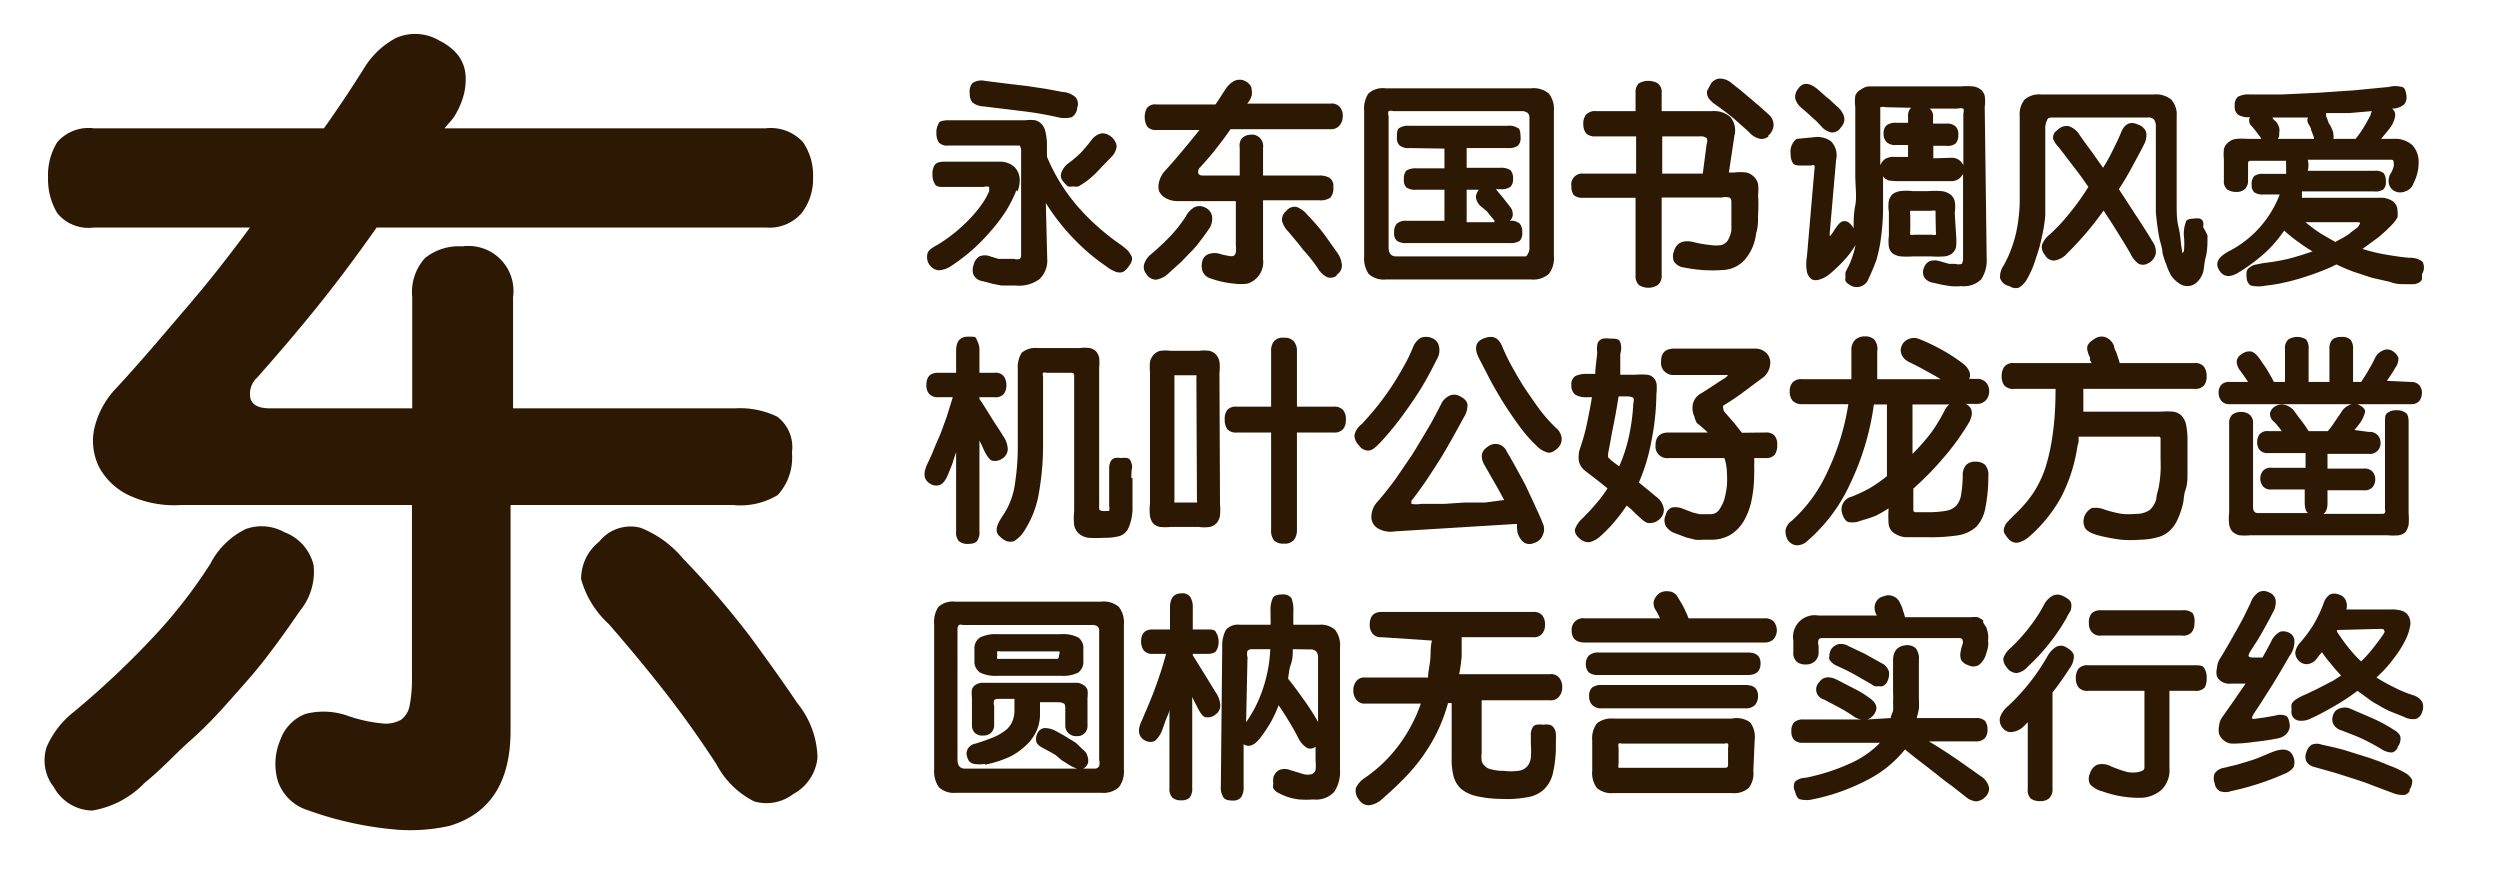 <svg xmlns="http://www.w3.org/2000/svg" viewBox="0 0 90 32"><defs><style>.cls-1{fill:#fff;opacity:0;}.cls-2{fill:#2d1804;}</style></defs><title>Yuanti_SC_B</title><g id="レイヤー_2" data-name="レイヤー 2"><g id="背景四角"><rect class="cls-1" width="90" height="32"/></g><g id="main"><path class="cls-2" d="M10.79,22c-.42.62-.84,1.2-1.25,1.73s-.84,1-1.29,1.51-.92,1-1.42,1.44-1,1-1.62,1.5a3.38,3.38,0,0,1-1.89,1,1.61,1.61,0,0,1-1.38-.84,1.56,1.56,0,0,1-.26-1.45,3.26,3.26,0,0,1,1-1.28,31.34,31.34,0,0,0,2.89-2.73,18,18,0,0,0,2-2.58,2.82,2.82,0,0,1,1.29-1.26,1.69,1.69,0,0,1,1.38.12,1.68,1.68,0,0,1,1.05,1.19A2.22,2.22,0,0,1,10.79,22ZM13.16,2.37a3,3,0,0,1,1.09-1,1.7,1.7,0,0,1,1.58.1A1.9,1.9,0,0,1,16.5,2a1.36,1.36,0,0,1,.26.7,2.22,2.22,0,0,1-.09.8,2.78,2.78,0,0,1-.36.76L16,4.62H27.56a1.57,1.57,0,0,1,1.35.5,2.1,2.1,0,0,1,.36,1.27,2,2,0,0,1-.41,1.28,1.53,1.53,0,0,1-1.3.52h-14q-1.14,1.62-2.16,2.88T9.26,13.59a.79.79,0,0,0-.24.77c.08.23.31.34.69.34h5.13v-4a1.83,1.83,0,0,1,.46-1.41,1.94,1.94,0,0,1,1.34-.42,1.62,1.62,0,0,1,1.83,1.83v4h8a3.08,3.08,0,0,1,1.51.3,1.37,1.37,0,0,1,.53,1.29A2,2,0,0,1,28,17.82a2.6,2.6,0,0,1-1.62.36h-8v8.13q0,2.76-2.19,3.42a6.45,6.45,0,0,1-1.88.14,12.48,12.48,0,0,1-3.25-.71A1.65,1.65,0,0,1,10,28.11a2.2,2.2,0,0,1,.09-1.47A1.55,1.55,0,0,1,11,25.7a2.6,2.6,0,0,1,1.52.07,5.3,5.3,0,0,0,1.21.27,1.13,1.13,0,0,0,.71-.13.81.81,0,0,0,.31-.53,4.65,4.65,0,0,0,.08-.93V18.18H6.53a3.86,3.86,0,0,1-1.91-.36,2.37,2.37,0,0,1-1.05-1,2.12,2.12,0,0,1-.18-1.37A3.09,3.09,0,0,1,4.16,14c1-1.08,1.83-2.08,2.62-3S8.32,9.11,9,8.19H3.38a1.44,1.44,0,0,1-1.32-.52,2.37,2.37,0,0,1-.33-1.28,2.24,2.24,0,0,1,.33-1.27,1.49,1.49,0,0,1,1.32-.5h8.28Q12.41,3.57,13.16,2.37ZM28.55,28.59a1.58,1.58,0,0,1-1.4.26,3.13,3.13,0,0,1-1.36-1.34c-.6-.92-1.2-1.76-1.79-2.52s-1.28-1.6-2.08-2.52a3.44,3.44,0,0,1-1-1.62,1.71,1.71,0,0,1,.65-1.35A1.44,1.44,0,0,1,23.06,19a3.79,3.79,0,0,1,1.53,1.11A31.12,31.12,0,0,1,27,22.91c.64.87,1.21,1.67,1.71,2.41a3.23,3.23,0,0,1,.72,1.95A1.67,1.67,0,0,1,28.55,28.59Z"/><path class="cls-2" d="M36.59,6.85a4.65,4.65,0,0,1-.39.77,6.17,6.17,0,0,1-.56.73A7.17,7.17,0,0,1,35,9a7.26,7.26,0,0,1-.78.59.84.84,0,0,1-.43.14.45.45,0,0,1-.3-.16.48.48,0,0,1-.11-.39q0-.18.36-.36a6.07,6.07,0,0,0,.64-.45,6.64,6.64,0,0,0,.54-.5,4.71,4.71,0,0,0,.42-.51,2.38,2.38,0,0,0,.27-.48c0-.07,0-.12,0-.15a.27.27,0,0,0-.19,0H34c-.18,0-.3,0-.35-.12a.58.58,0,0,1-.08-.33.55.55,0,0,1,.08-.34c.05-.08.17-.12.35-.12h2a.77.77,0,0,1,.52.19.69.69,0,0,1,.19.52,1.07,1.07,0,0,1-.08.36ZM37.7,9.31a.92.92,0,0,1-.28.74,1.25,1.25,0,0,1-.85.23h-.25l-.26,0-.31-.06-.38-.1a.42.42,0,0,1-.32-.22.5.5,0,0,1,0-.36h0a.47.47,0,0,1,.21-.31.52.52,0,0,1,.39,0h0l.3.09.21,0,.18,0h.17a.31.31,0,0,0,.2,0,.14.14,0,0,0,.05-.1V5.46a.37.37,0,0,0-.05-.22s-.12,0-.27,0h-2.3a.41.41,0,0,1-.35-.12.66.66,0,0,1-.08-.34.62.62,0,0,1,.08-.33c0-.08.16-.12.35-.12h2.78a1.25,1.25,0,0,1,.35,0,.49.49,0,0,1,.24.15.6.6,0,0,1,.13.29,1.87,1.87,0,0,1,.05.45v.42a6.6,6.6,0,0,0,1.13,1.82,8.38,8.38,0,0,0,1.54,1.36,2.25,2.25,0,0,1,.26.22,1.45,1.45,0,0,1,.12.19.25.25,0,0,1,0,.17.54.54,0,0,1-.1.18.65.65,0,0,1-.15.17.27.27,0,0,1-.17.06.46.46,0,0,1-.21-.05,1.1,1.1,0,0,1-.28-.17,7.21,7.21,0,0,1-1.18-1,7.78,7.78,0,0,1-1-1.28Zm.55-6a.77.77,0,0,1,.48.2.39.39,0,0,1,.05.37.43.43,0,0,1-.2.34,1,1,0,0,1-.5,0A12.39,12.39,0,0,0,36.8,4l-1.4-.17A.66.66,0,0,1,35,3.68a.51.51,0,0,1-.09-.32A.49.49,0,0,1,35,3a.56.56,0,0,1,.45-.09l.79.1L37,3.1l.66.1ZM40,4.92a.52.52,0,0,1,.2.34.63.63,0,0,1-.19.39l-.49.51a3.16,3.16,0,0,1-.44.39l-.25.16a.54.54,0,0,1-.2,0,.41.41,0,0,1-.18,0,.9.9,0,0,1-.17-.17.32.32,0,0,1-.06-.35.74.74,0,0,1,.28-.34,4.47,4.47,0,0,0,.4-.34c.11-.12.24-.27.38-.45a.61.61,0,0,1,.38-.26A.5.5,0,0,1,40,4.92Z"/><path class="cls-2" d="M43.53,8.23c-.11.16-.21.3-.32.44a3.09,3.09,0,0,1-.33.39l-.36.37-.42.38a.88.88,0,0,1-.48.26.42.42,0,0,1-.36-.22.37.37,0,0,1-.06-.37.74.74,0,0,1,.24-.33,8.61,8.61,0,0,0,.74-.7,4.89,4.89,0,0,0,.51-.66A.79.79,0,0,1,43,7.46a.42.42,0,0,1,.36,0,.44.44,0,0,1,.27.3A.63.63,0,0,1,43.53,8.23Zm.61-5.05a.86.86,0,0,1,.28-.26.44.44,0,0,1,.41,0,.47.47,0,0,1,.17.14.28.28,0,0,1,.06.18.47.47,0,0,1,0,.2.72.72,0,0,1-.09.2l-.07.09h3a.37.37,0,0,1,.34.13.48.48,0,0,1,.1.33.52.52,0,0,1-.11.32.39.39,0,0,1-.33.14h-3.6c-.19.28-.38.52-.55.74s-.36.43-.55.64a.21.21,0,0,0-.06.2c0,.06.08.09.17.09h1.32v-1A.46.46,0,0,1,44.69,5,.45.45,0,0,1,45,4.85a.41.41,0,0,1,.47.47v1h2a.71.71,0,0,1,.39.08.35.35,0,0,1,.14.33.52.52,0,0,1-.11.39.68.68,0,0,1-.42.09h-2V9.33a.81.81,0,0,1-.56.88,1.64,1.64,0,0,1-.48,0,3.38,3.38,0,0,1-.83-.18.45.45,0,0,1-.31-.27.63.63,0,0,1,0-.38.36.36,0,0,1,.24-.24.66.66,0,0,1,.39,0,1.82,1.82,0,0,0,.31.07.3.3,0,0,0,.18,0,.17.17,0,0,0,.08-.13.82.82,0,0,0,0-.24V7.24H42.44A.92.92,0,0,1,42,7.15a.57.57,0,0,1-.27-.26.58.58,0,0,1,0-.35.88.88,0,0,1,.2-.38c.25-.27.47-.53.67-.77s.4-.48.58-.71H41.63a.38.38,0,0,1-.34-.14.66.66,0,0,1-.08-.32.62.62,0,0,1,.08-.33.37.37,0,0,1,.34-.13h2.13C43.88,3.58,44,3.39,44.14,3.18Zm4,6.73a.38.38,0,0,1-.36.07.84.84,0,0,1-.35-.34A5.71,5.71,0,0,0,46.92,9c-.15-.2-.33-.41-.53-.65a.86.86,0,0,1-.24-.41.42.42,0,0,1,.16-.35.38.38,0,0,1,.37-.14.93.93,0,0,1,.39.29,7.12,7.12,0,0,1,.62.72l.44.62a.87.87,0,0,1,.18.5A.41.41,0,0,1,48.09,9.91Z"/><path class="cls-2" d="M55.94,9.22a.94.94,0,0,1-.18.64.84.84,0,0,1-.64.2H49.9a.8.8,0,0,1-.63-.2,1,1,0,0,1-.16-.64V4a1,1,0,0,1,.15-.63.76.76,0,0,1,.62-.19h5.24a.84.84,0,0,1,.64.19.91.91,0,0,1,.18.63ZM50.14,4a.21.21,0,0,0-.15,0,.26.26,0,0,0,0,.18V8.91c0,.21.09.32.27.32h4.67A.16.16,0,0,0,55,9.14a.37.37,0,0,0,.06-.23V4.23A.21.21,0,0,0,55,4.07.34.34,0,0,0,54.81,4Zm.61,1.33a.52.52,0,0,1-.36-.09.37.37,0,0,1-.1-.31c0-.17,0-.28.1-.33a.61.61,0,0,1,.36-.07h3.52a.54.54,0,0,1,.37.08c.07,0,.1.16.1.33a.39.39,0,0,1-.1.31.61.61,0,0,1-.37.08H52.8v.71H54a.65.65,0,0,1,.37.08.42.42,0,0,1,.1.31.38.38,0,0,1-.1.3.58.58,0,0,1-.37.08h-.15l.26.31.25.32a.42.42,0,0,1,.1.28.3.3,0,0,1-.11.23h0a.47.47,0,0,1,.36.1.45.45,0,0,1,.09.32.38.38,0,0,1-.09.3.59.59,0,0,1-.36.08H50.65a.59.59,0,0,1-.36-.08.35.35,0,0,1-.1-.3.41.41,0,0,1,.1-.32.47.47,0,0,1,.36-.1H52V6.83H51a.58.58,0,0,1-.37-.08.38.38,0,0,1-.09-.3.43.43,0,0,1,.09-.31A.65.65,0,0,1,51,6.06h1V5.35ZM53.28,7.4a.54.54,0,0,1-.15-.32.51.51,0,0,1,.11-.25H52.8V8h1l0,0,0-.06-.11-.13-.08-.1-.08-.1Z"/><path class="cls-2" d="M57,7.12a.49.49,0,0,1-.35-.1.56.56,0,0,1-.08-.32A.39.39,0,0,1,57,6.25h1.9V4.91H57.45a.47.47,0,0,1-.34-.1A.49.49,0,0,1,57,4.49a.53.53,0,0,1,.08-.34A.43.43,0,0,1,57.45,4h1.43V3.31A.41.41,0,0,1,59,3a.69.69,0,0,1,.68,0,.39.39,0,0,1,.14.34V4h1.82a.89.89,0,0,1,.65.21.74.74,0,0,1,.15.67l-.2,1.33h.2a1.75,1.75,0,0,1,.43,0,.59.59,0,0,1,.27.15.56.56,0,0,1,.15.26,1.51,1.51,0,0,1,0,.39,5.7,5.7,0,0,1,0,.74c0,.23,0,.44-.07.65a1.73,1.73,0,0,1-.4.94,1.11,1.11,0,0,1-.79.38,5.1,5.1,0,0,1-1.4-.09.5.5,0,0,1-.37-.22.49.49,0,0,1,0-.36c.09-.31.32-.42.69-.34a3.9,3.9,0,0,0,.62.11,1.29,1.29,0,0,0,.41,0,.42.42,0,0,0,.23-.18,1.11,1.11,0,0,0,.12-.34c0-.17,0-.33,0-.48s0-.31,0-.47,0-.2-.08-.24a.54.54,0,0,0-.26,0H59.82v2.8a.42.42,0,0,1-.14.35.63.63,0,0,1-.68,0,.45.45,0,0,1-.12-.35V7.12Zm2.84-2.21V6.25H61.3l.14-1.07a.26.26,0,0,0,0-.21.36.36,0,0,0-.25-.06Zm3.83,0a.41.41,0,0,1-.3.09.72.72,0,0,1-.41-.25l-.55-.49c-.2-.16-.44-.35-.72-.54a1.35,1.35,0,0,1-.17-.17.35.35,0,0,1-.06-.14.31.31,0,0,1,0-.15L61.6,3a.43.43,0,0,1,.28-.17.64.64,0,0,1,.43.14l.34.27.37.31.35.3.29.26a.51.51,0,0,1,.19.39A.55.55,0,0,1,63.65,4.89Z"/><path class="cls-2" d="M71.52,9.29a1.24,1.24,0,0,1-.2.77.89.89,0,0,1-.71.24,2.23,2.23,0,0,1-.4,0,5.25,5.25,0,0,1-.6-.12.46.46,0,0,1-.34-.2.41.41,0,0,1,0-.36.4.4,0,0,1,.2-.22.59.59,0,0,1,.35,0l.35.1.22,0a.42.42,0,0,0,.23,0s.05-.07.05-.16V6.26a.55.55,0,0,1-.14.17.45.45,0,0,1-.3.09h-2L68,6.5l-.14-.07a.28.28,0,0,1-.07-.09.54.54,0,0,1,0-.11c0,.54,0,1,0,1.37a8.62,8.62,0,0,1-.08,1,5.07,5.07,0,0,1-.16.76c-.08.22-.17.44-.28.67a.45.45,0,0,1-.69.22.44.44,0,0,1-.14-.13.28.28,0,0,1,0-.15.51.51,0,0,1,0-.17,1.19,1.19,0,0,1,.08-.16h0a2.83,2.83,0,0,0,.15-.35,3.44,3.44,0,0,0,.13-.47,3.28,3.28,0,0,1-.45.59,5.3,5.3,0,0,1-.5.47,1,1,0,0,1-.34.18.38.38,0,0,1-.28,0,.46.46,0,0,1-.18-.27,1.57,1.57,0,0,1,0-.56l.27-3.13a.29.29,0,0,0,0-.14.09.09,0,0,0-.11,0l-.29,0c-.18,0-.3,0-.36-.07s-.1-.19-.1-.39a.56.56,0,0,1,.09-.36A.43.43,0,0,1,64.68,5l.62-.06a.84.84,0,0,1,.62.15.72.72,0,0,1,.18.66l-.23,2.64q0,.14,0,.12s.08-.08.17-.23.21-.29.29-.31a.27.27,0,0,1,.27.08.69.69,0,0,1,.13.17c0-.25,0-.53.06-.83s0-.68,0-1.11V3.85a1.45,1.45,0,0,1,0-.4A.41.41,0,0,1,67,3.22a.55.55,0,0,1,.27-.11l.44,0h2.88a2.54,2.54,0,0,1,.43,0,.55.55,0,0,1,.28.11.42.42,0,0,1,.15.23,1.4,1.4,0,0,1,0,.4ZM66.17,3.86c.26.26.3.51.1.73a.38.38,0,0,1-.33.18.63.63,0,0,1-.38-.23l-.17-.18-.16-.14-.16-.15-.22-.19a.64.64,0,0,1-.22-.33.46.46,0,0,1,.1-.35c.16-.24.39-.24.69,0l.34.3C65.89,3.59,66,3.72,66.17,3.86Zm1.72,0a.38.38,0,0,0-.2,0s0,.08,0,.18l0,1.91a.58.58,0,0,1,.15-.21.56.56,0,0,1,.36-.09h.49V5.22h-.42a.47.47,0,0,1-.35-.1.41.41,0,0,1-.11-.3.37.37,0,0,1,.11-.31.53.53,0,0,1,.35-.09h.42V4.18a.38.38,0,0,1,.11-.3Zm2.53,4.61a2.22,2.22,0,0,1,0,.41.41.41,0,0,1-.14.24.51.51,0,0,1-.29.11,3,3,0,0,1-.48,0h-.64a2.81,2.81,0,0,1-.45,0,.65.65,0,0,1-.29-.11A.41.41,0,0,1,68,8.89a1.49,1.49,0,0,1,0-.4V7.63a1.21,1.21,0,0,1,0-.41A.56.56,0,0,1,68.12,7a.59.59,0,0,1,.29-.12,1.92,1.92,0,0,1,.45,0h.55a3.23,3.23,0,0,1,.48,0,.67.67,0,0,1,.31.11.45.45,0,0,1,.17.25,1.27,1.27,0,0,1,0,.42Zm-.74-.73c0-.08,0-.14,0-.15a.22.22,0,0,0-.14,0h-.62q-.14,0-.15,0a.36.36,0,0,0,0,.15v.56a.4.4,0,0,0,0,.15.4.4,0,0,0,.15,0h.64a.19.19,0,0,0,.13,0,.33.33,0,0,0,0-.14Zm.56-2.06a.45.45,0,0,1,.3.09.49.49,0,0,1,.14.18V4.09a.29.29,0,0,0,0-.18.4.4,0,0,0-.21,0h-1a.35.35,0,0,1,.12.3v.24h.48a.46.46,0,0,1,.33.1.39.39,0,0,1,.1.3.46.46,0,0,1-.09.31.46.46,0,0,1-.34.09H69.6V5.7Z"/><path class="cls-2" d="M79.47,8.48c0,.28,0,.53-.06.76s-.06.4-.09.53a.83.83,0,0,1-.23.39.51.51,0,0,1-.34.14.54.54,0,0,1-.32-.11,1,1,0,0,1-.28-.29A2.16,2.16,0,0,1,78,9.56a3.92,3.92,0,0,1-.15-.45c0-.18-.09-.39-.13-.62s-.08-.52-.11-.85c0-.14,0-.27,0-.4s0-.27,0-.42,0-.32,0-.51,0-.4,0-.65V4.59a.46.46,0,0,0-.06-.28.27.27,0,0,0-.23-.08H73.92c-.12,0-.2,0-.23.11a.63.63,0,0,0-.06.31V7.06q0,.32,0,.69a5,5,0,0,1-.12.76,5,5,0,0,1-.21.76A3.46,3.46,0,0,1,73,10a.84.84,0,0,1-.33.36.4.4,0,0,1-.33-.06A.43.43,0,0,1,72,10a.74.74,0,0,1,.13-.44,4.43,4.43,0,0,0,.44-1.14,5.63,5.63,0,0,0,.14-1.32V4.18a.83.83,0,0,1,.18-.6.82.82,0,0,1,.59-.18h4.07a.87.87,0,0,1,.61.18.79.79,0,0,1,.2.6l0,1.54c0,.23,0,.49,0,.77s0,.56,0,.85,0,.57.07.85.07.52.11.75,0,.19.08.11a2.58,2.58,0,0,0,0-.55,1.17,1.17,0,0,1,.07-.5c0-.09.14-.13.29-.13a.69.69,0,0,1,.22,0,.2.2,0,0,1,.11.11.36.36,0,0,1,0,.19A2.6,2.6,0,0,1,79.47,8.48Zm-2.78.64c-.14-.25-.3-.5-.46-.76s-.33-.52-.5-.78a11.57,11.57,0,0,1-1.31,1.54.77.77,0,0,1-.47.26.36.36,0,0,1-.33-.2.43.43,0,0,1-.11-.36.88.88,0,0,1,.28-.38,5.93,5.93,0,0,0,.67-.71c.24-.29.48-.61.72-1-.18-.27-.36-.51-.53-.73l-.52-.68A1.08,1.08,0,0,1,73.91,5c0-.1,0-.21.16-.32a.46.46,0,0,1,.4-.14.73.73,0,0,1,.39.31c.15.22.3.42.44.61l.41.58a6.29,6.29,0,0,0,.37-.67c.11-.22.2-.41.27-.58q.2-.51.63-.3a.45.45,0,0,1,.28.26.68.68,0,0,1-.07.44c-.13.26-.28.53-.43.81s-.31.55-.48.81l.65,1q.3.45.57.9a.65.65,0,0,1,.11.41.51.51,0,0,1-.3.37.35.35,0,0,1-.33,0A1,1,0,0,1,76.69,9.12Z"/><path class="cls-2" d="M87.19,9.87a1.67,1.67,0,0,1,0,.19.26.26,0,0,1-.1.11.47.47,0,0,1-.19.06h-.31c-.17,0-.35,0-.54-.08L85.39,10l-.64-.21c-.22-.08-.43-.17-.64-.27a5.12,5.12,0,0,1-.57.25c-.2.08-.41.15-.63.22s-.44.13-.67.18a5,5,0,0,1-.66.11,1.27,1.27,0,0,1-.55,0,.34.34,0,0,1-.15-.3.62.62,0,0,1,0-.2A.22.22,0,0,1,81,9.62a.5.5,0,0,1,.18-.09l.31-.06a7.72,7.72,0,0,0,.88-.15c.31-.08.6-.17.88-.27a5,5,0,0,1-.51-.34,4.82,4.82,0,0,1-.51-.41,4.36,4.36,0,0,1-.71.82,6.42,6.42,0,0,1-.93.69c-.33.2-.56.16-.71-.1s0-.46.33-.65A3.82,3.82,0,0,0,82.07,7h-.59a.5.5,0,0,1-.33-.08.34.34,0,0,1-.09-.27.43.43,0,0,1,.09-.31.5.5,0,0,1,.33-.08h.82a.69.69,0,0,0,0-.13l0-.13,0-.11a.36.36,0,0,1,0-.1H81s-.07,0-.07.09V6.5a.39.39,0,0,1-.12.31.43.43,0,0,1-.29.1.62.62,0,0,1-.33-.08.37.37,0,0,1-.13-.33V5.73a1.69,1.69,0,0,1,0-.35.41.41,0,0,1,.13-.23A.54.54,0,0,1,80.51,5a2.17,2.17,0,0,1,.4,0h.5l0,0a1.91,1.91,0,0,0-.15-.21,3.11,3.11,0,0,0-.2-.25A.26.26,0,0,1,81,4.22h0a.74.74,0,0,1-.43-.09.38.38,0,0,1-.12-.33.38.38,0,0,1,.12-.32A.83.83,0,0,1,81,3.4l1.16,0,1.29-.06,1.31-.09L86,3.13a.87.87,0,0,1,.46,0c.1,0,.15.14.17.3a.41.41,0,0,1-.08.33.68.68,0,0,1-.44.15c.16.11.15.31,0,.59a1.77,1.77,0,0,1-.16.22L85.72,5h.42a.94.94,0,0,1,.71.23.89.89,0,0,1,.22.64,1.6,1.6,0,0,1-.19.74.44.44,0,0,1-.29.28.46.46,0,0,1-.36,0A.38.38,0,0,1,86,6.61a.51.51,0,0,1,.06-.36A.85.85,0,0,0,86.17,6a.54.54,0,0,0,0-.18s0-.07-.09-.07h-3a.81.81,0,0,1,0,.4s0,0,0,0v0h2.39a.48.48,0,0,1,.34.08.48.48,0,0,1,.08.31.35.35,0,0,1-.09.28.5.5,0,0,1-.33.07H82.87l0,.11a1,1,0,0,1,0,.12h2.78a.79.79,0,0,1,.5.13.43.43,0,0,1,.16.35.78.78,0,0,1,0,.22,1.06,1.06,0,0,1-.2.27,5.68,5.68,0,0,1-.51.47l-.55.4a6.08,6.08,0,0,0,.87.21c.29.05.56.09.82.11a.73.73,0,0,1,.47.14A.44.44,0,0,1,87.19,9.87ZM82.05,4.59a.52.52,0,0,1,0,.21A.26.26,0,0,1,82,5h1.3V5s0,0,0-.06l-.1-.26c0-.08-.07-.16-.11-.25a.21.21,0,0,1,0-.2l-1.28,0c0,.06.11.12.16.19A.89.89,0,0,1,82.05,4.59ZM83,8a5.57,5.57,0,0,0,.55.41l.52.3.26-.14.2-.12.16-.13.19-.14C85,8,85,8,84.8,8Zm1-3.17A.38.38,0,0,1,84,5h.8a3.58,3.58,0,0,0,.32-.46c.08-.13.15-.26.22-.4A.41.41,0,0,1,85.39,4l-.81.07-.84,0,0,.06a.33.33,0,0,1,0,.06,1.38,1.38,0,0,1,.09.23A1.4,1.4,0,0,1,84,4.78Z"/><path class="cls-2" d="M33.77,14.3a.41.41,0,0,1-.32-.12.47.47,0,0,1-.1-.32c0-.3.14-.44.42-.44h.65v-.79c0-.34.14-.51.43-.51s.27,0,.32.13a.69.69,0,0,1,.09.38v.79h.55a.37.37,0,0,1,.33.13.54.54,0,0,1,.09.31.53.53,0,0,1-.09.32.39.39,0,0,1-.33.12h-.55v.06c.17.25.31.48.44.69s.27.41.41.64a.9.9,0,0,1,.17.48.41.41,0,0,1-.17.32.48.48,0,0,1-.36.1c-.1,0-.21-.15-.32-.37l-.09-.2-.08-.16v3.28a.5.5,0,0,1-.09.34c-.05.07-.16.1-.32.1a.47.47,0,0,1-.33-.1.45.45,0,0,1-.1-.34V16.28c-.05.15-.1.29-.14.43l-.15.37c-.09.22-.19.34-.3.38a.4.4,0,0,1-.35-.05c-.23-.14-.26-.38-.08-.74.08-.17.16-.34.23-.52s.15-.35.23-.54l.22-.6.22-.71Zm7,2.91c0,.49,0,.88,0,1.16a1.83,1.83,0,0,1-.15.65.54.54,0,0,1-.32.28,2,2,0,0,1-.54.06,4.51,4.51,0,0,1-.58,0,.67.67,0,0,1-.34-.15.55.55,0,0,1-.17-.3,2.33,2.33,0,0,1,0-.51V13.55c0-.09,0-.13-.15-.13h-.85a.17.17,0,0,0-.12,0,.22.22,0,0,0,0,.14V16a9.7,9.7,0,0,1-.14,1.69,3.58,3.58,0,0,1-.51,1.38,1.18,1.18,0,0,1-.39.41.42.42,0,0,1-.37-.05,1.12,1.12,0,0,1-.19-.16.27.27,0,0,1-.07-.18.53.53,0,0,1,.05-.23,2.18,2.18,0,0,1,.18-.31,2.67,2.67,0,0,0,.43-1.15,8.7,8.7,0,0,0,.1-1.4V13.29a1,1,0,0,1,.14-.59.77.77,0,0,1,.58-.17h1.51a1.28,1.28,0,0,1,.36,0,.46.46,0,0,1,.23.12.55.55,0,0,1,.11.23,1.9,1.9,0,0,1,0,.37v5.07s0,.05.09.07a.78.78,0,0,0,.22,0,.05.05,0,0,0,.05,0,.37.37,0,0,0,0-.17q0-.13,0-.39v-.69c0-.14,0-.25,0-.33a.53.53,0,0,1,.06-.21.26.26,0,0,1,.14-.11.71.71,0,0,1,.23,0,.65.65,0,0,1,.22,0,.17.17,0,0,1,.12.1.64.64,0,0,1,.06.23C40.73,16.94,40.73,17.06,40.73,17.21Z"/><path class="cls-2" d="M43.92,18.14a2.42,2.42,0,0,1,0,.42.56.56,0,0,1-.12.27.47.47,0,0,1-.25.14,1.49,1.49,0,0,1-.4,0h-1a2,2,0,0,1-.38,0,.45.45,0,0,1-.25-.12.56.56,0,0,1-.12-.27,1.82,1.82,0,0,1,0-.45V13.42a2.25,2.25,0,0,1,0-.4.59.59,0,0,1,.13-.25.48.48,0,0,1,.24-.14,1.34,1.34,0,0,1,.38,0h1a1.41,1.41,0,0,1,.39,0,.48.48,0,0,1,.24.14.49.49,0,0,1,.12.25,1.54,1.54,0,0,1,0,.4Zm-.85-4.55a.13.13,0,0,0,0-.08s0,0-.09,0h-.62s-.07,0-.08,0,0,0,0,.08V18a.22.22,0,0,0,0,.09s0,0,.08,0H43s.07,0,.09,0a.17.17,0,0,0,0-.09Zm2.69,1.05v-2a.54.54,0,0,1,.1-.35.4.4,0,0,1,.36-.13.43.43,0,0,1,.36.13.54.54,0,0,1,.11.35v2H48a.42.42,0,0,1,.35.12.49.49,0,0,1,.1.35.49.49,0,0,1-.1.34.42.42,0,0,1-.35.12H46.69v3.51a.57.57,0,0,1-.11.36.44.44,0,0,1-.37.13.45.45,0,0,1-.35-.12.58.58,0,0,1-.1-.37V15.57H44.53a.42.42,0,0,1-.35-.12.59.59,0,0,1-.09-.34.54.54,0,0,1,.09-.35.42.42,0,0,1,.35-.12Z"/><path class="cls-2" d="M51.73,12.93c-.13.26-.27.53-.43.81s-.33.54-.51.8-.36.51-.55.75-.38.46-.56.65-.3.28-.42.28a.4.4,0,0,1-.34-.19.51.51,0,0,1-.16-.36.67.67,0,0,1,.26-.4c.15-.16.32-.35.5-.57s.35-.45.52-.7.32-.5.46-.75a5.44,5.44,0,0,0,.36-.73.73.73,0,0,1,.27-.35.53.53,0,0,1,.42,0,.41.41,0,0,1,.25.28A.64.64,0,0,1,51.73,12.93ZM54.15,18c-.12-.22-.23-.43-.35-.63l-.36-.63c-.16-.29-.12-.5.12-.66a.44.44,0,0,1,.69.19c.16.26.29.5.41.72s.23.41.32.61.19.4.28.6.19.41.28.64a.49.49,0,0,1,0,.42.47.47,0,0,1-.29.28c-.28.12-.49,0-.62-.36L54.61,19l0-.14-4.4.27h0a.9.9,0,0,1-.64-.13.48.48,0,0,1-.2-.42.8.8,0,0,1,.23-.53h0c.21-.24.42-.51.63-.79l.6-.88c.19-.3.37-.61.55-.91s.34-.61.49-.9a.63.63,0,0,1,.3-.32.41.41,0,0,1,.36,0c.19.09.29.2.3.32a.82.82,0,0,1-.13.45q-.26.48-.48.87c-.15.26-.29.51-.44.74s-.3.47-.45.69-.33.47-.52.71c0,.06,0,.09,0,.11a1.05,1.05,0,0,0,.35,0l.83,0,.75-.05.73,0ZM56,15.39a.56.56,0,0,1,.22.39.44.44,0,0,1-.14.35c-.14.13-.26.19-.37.16a.87.87,0,0,1-.4-.25,4.68,4.68,0,0,1-.53-.59c-.19-.25-.37-.51-.56-.8s-.36-.59-.53-.89l-.44-.85c-.2-.39-.13-.63.2-.74s.51,0,.65.35a7.45,7.45,0,0,0,.4.8c.15.27.31.54.49.8s.34.5.52.73A5.59,5.59,0,0,0,56,15.39Z"/><path class="cls-2" d="M59.63,14.2a9,9,0,0,1-.18,1.68A6.85,6.85,0,0,1,59,17.37l.32.26.3.25a.66.66,0,0,1,.28.46.47.47,0,0,1-.22.4.37.37,0,0,1-.2.08.41.41,0,0,1-.19,0,.72.72,0,0,1-.19-.13l-.21-.19-.16-.16-.17-.14a5.84,5.84,0,0,1-.42.56,4.7,4.7,0,0,1-.49.51.94.94,0,0,1-.43.25.48.48,0,0,1-.35-.13c-.14-.12-.19-.23-.17-.34a1,1,0,0,1,.28-.4c.17-.17.33-.34.48-.52a4.36,4.36,0,0,0,.41-.55l-.35-.28L57.13,17a.92.92,0,0,1-.2-.19.64.64,0,0,1-.09-.21.83.83,0,0,1,0-.27c0-.1.06-.22.1-.37a6.42,6.42,0,0,0,.2-.76c.06-.29.12-.59.17-.9h-.17a.79.79,0,0,1-.43-.09.41.41,0,0,1-.14-.35.34.34,0,0,1,.14-.32.91.91,0,0,1,.43-.08h.29c0-.25.05-.51.07-.77a1,1,0,0,1,0-.26.26.26,0,0,1,.07-.16.27.27,0,0,1,.14-.08.78.78,0,0,1,.24,0c.21,0,.33,0,.38.13a.68.68,0,0,1,0,.42c0,.13,0,.26,0,.38s0,.25,0,.37h.54a2.42,2.42,0,0,1,.42,0,.39.39,0,0,1,.24.11.45.45,0,0,1,.11.24A2.33,2.33,0,0,1,59.63,14.2ZM58,16.57l.13.1.16.12a5.58,5.58,0,0,0,.35-1.07,7.55,7.55,0,0,0,.16-1.2.31.31,0,0,0,0-.2s-.09-.05-.2-.05h-.33c-.06.37-.12.73-.19,1.06s-.12.67-.19,1c0,.06,0,.1,0,.13Zm5.58-1a.39.39,0,0,1,.31.12.5.5,0,0,1,.09.33.58.58,0,0,1-.09.35.39.39,0,0,1-.31.12h-.43a1.93,1.93,0,0,1,0,.27,2.64,2.64,0,0,1,0,.29,4.62,4.62,0,0,1-.09.94,2.45,2.45,0,0,1-.28.76,1.44,1.44,0,0,1-.48.5,1.36,1.36,0,0,1-.71.18h-.28a1.45,1.45,0,0,1-.28,0l-.32-.08-.37-.14a.65.65,0,0,1-.37-.27.45.45,0,0,1,0-.41.35.35,0,0,1,.22-.26.71.71,0,0,1,.43.06l.32.12.24.06.2,0h.2a.36.36,0,0,0,.31-.16,1.42,1.42,0,0,0,.19-.39,3.41,3.41,0,0,0,.09-.48,3.58,3.58,0,0,0,0-.42,1.88,1.88,0,0,0-.09-.57h-2a.42.42,0,0,1-.48-.47q0-.45.48-.45h1.4a4.75,4.75,0,0,0-.39-.34h0A.67.67,0,0,1,61,15a.68.68,0,0,1-.07-.32.58.58,0,0,1,.33-.53l.25-.16.2-.13.18-.12.19-.12q.12-.08.12-.12s-.05,0-.16,0H60.27a.45.45,0,0,1-.34-.12A.44.44,0,0,1,59.8,13c0-.3.16-.45.47-.45h2.89a.57.57,0,0,1,.42.15.48.48,0,0,1,.15.37.69.69,0,0,1-.33.57l-.63.47a8.46,8.46,0,0,1-.73.49.14.14,0,0,0,0,.11s0,.09.07.15l.33.38.27.34Z"/><path class="cls-2" d="M67,18.74a.77.77,0,0,1-.41.06c-.12,0-.21-.12-.27-.31a.47.47,0,0,1,.34-.61,5.4,5.4,0,0,0,.64-.3,5.21,5.21,0,0,0,.63-.44V14.56h-.47a9.59,9.59,0,0,1-.88,2.91,6,6,0,0,1-1.51,2,.54.54,0,0,1-.41.16.42.42,0,0,1-.32-.23.61.61,0,0,1-.06-.32.54.54,0,0,1,.22-.33A5.27,5.27,0,0,0,65.78,17a8.69,8.69,0,0,0,.76-2.45H64.88a.44.44,0,0,1-.35-.13.5.5,0,0,1-.1-.33.47.47,0,0,1,.1-.32.43.43,0,0,1,.35-.12h1.77c0-.19,0-.37,0-.55s0-.33,0-.48a.5.5,0,0,1,.14-.39.5.5,0,0,1,.34-.12.47.47,0,0,1,.34.11.53.53,0,0,1,.11.43c0,.13,0,.29,0,.47l0,.53h2.28c-.17-.11-.36-.21-.56-.32s-.39-.21-.58-.3-.37-.32-.26-.58a.44.44,0,0,1,.27-.25.47.47,0,0,1,.35,0,7.07,7.07,0,0,1,.84.4,5.89,5.89,0,0,1,.76.5h0a.67.67,0,0,1,.21.26.33.33,0,0,1,0,.28h.26a.43.43,0,0,1,.34.12.44.44,0,0,1,.12.32.46.46,0,0,1-.12.33.43.43,0,0,1-.34.13h-.38q.36.19.12.66A8.83,8.83,0,0,1,70,16.44a11.07,11.07,0,0,1-1.12,1.15v.72s0,.06,0,.08a.1.1,0,0,0,.07.05l.16,0h.3a3.69,3.69,0,0,0,.64-.05.68.68,0,0,0,.37-.18.78.78,0,0,0,.18-.4,5,5,0,0,0,.06-.67.55.55,0,0,1,.12-.4.45.45,0,0,1,.34-.12.5.5,0,0,1,.34.11.57.57,0,0,1,.12.43,5.62,5.62,0,0,1-.11,1.14,1.32,1.32,0,0,1-.32.66,1.28,1.28,0,0,1-.65.31,6.47,6.47,0,0,1-1.09.07q-.51,0-.81,0a.86.86,0,0,1-.43-.16.45.45,0,0,1-.18-.32,3.94,3.94,0,0,1,0-.56v0a4.39,4.39,0,0,1-.47.27A4.69,4.69,0,0,1,67,18.74Zm3-3.95a.62.62,0,0,1,.18-.23H68.85v1.78a7.45,7.45,0,0,0,.67-.76A5.92,5.92,0,0,0,70,14.79Z"/><path class="cls-2" d="M74.79,16.05a5.87,5.87,0,0,1-.58,1.83,5.22,5.22,0,0,1-1.16,1.44.92.92,0,0,1-.43.22.4.4,0,0,1-.33-.16,1.05,1.05,0,0,1-.14-.2.29.29,0,0,1,0-.18.5.5,0,0,1,.1-.19l.24-.25a4.67,4.67,0,0,0,.7-.8,3.91,3.91,0,0,0,.45-.94,7.08,7.08,0,0,0,.26-1.21Q74,14.92,74,14h-1.5a.42.42,0,0,1-.35-.13.54.54,0,0,1-.09-.33.58.58,0,0,1,.09-.33.4.4,0,0,1,.35-.14H75.3l-.06-.1,0-.1a.92.92,0,0,1-.09-.24.36.36,0,0,1,0-.18.38.38,0,0,1,.09-.13,1.11,1.11,0,0,1,.16-.12.45.45,0,0,1,.37-.07.54.54,0,0,1,.34.34c0,.09.07.18.1.28s.07.2.1.32H79a.4.4,0,0,1,.35.14.58.58,0,0,1,.09.33.54.54,0,0,1-.09.33A.42.42,0,0,1,79,14h-4c0,.28,0,.55,0,.82h2.77a3.09,3.09,0,0,1,.47,0,.53.53,0,0,1,.29.14.67.67,0,0,1,.16.29,2.72,2.72,0,0,1,.06.5c0,.18,0,.38,0,.6s0,.44,0,.65,0,.43-.07.63-.06.37-.09.49a3,3,0,0,1-.22.63,1.19,1.19,0,0,1-.3.39,1,1,0,0,1-.43.21,2.42,2.42,0,0,1-.6.08,4,4,0,0,1-.67,0,6.17,6.17,0,0,1-.88-.17c-.25-.08-.4-.17-.44-.28a.52.52,0,0,1,0-.42.6.6,0,0,1,.25-.27.87.87,0,0,1,.45.05,4.25,4.25,0,0,0,.64.16,2.86,2.86,0,0,0,.5,0,.88.88,0,0,0,.5-.14.81.81,0,0,0,.24-.41c0-.13.06-.27.09-.44s.05-.34.06-.53,0-.39,0-.59,0-.41,0-.61c0,0,0-.06-.07-.06H74.83c0,.06,0,.12,0,.17A.59.59,0,0,1,74.79,16.05Z"/><path class="cls-2" d="M86.78,13.75a.4.4,0,0,1,.31.11.43.43,0,0,1,.1.27.51.51,0,0,1-.09.3.37.37,0,0,1-.31.12H80.28a.36.36,0,0,1-.31-.12.45.45,0,0,1-.1-.3.42.42,0,0,1,.09-.27.39.39,0,0,1,.31-.11h.66l-.14-.21-.13-.18a.6.6,0,0,1-.14-.32.33.33,0,0,1,.18-.29.45.45,0,0,1,.3-.1q.15,0,.33.24l.26.38c.09.15.18.3.27.48h.4V12.58a.43.43,0,0,1,.12-.36.61.61,0,0,1,.64,0,.52.52,0,0,1,.09.36v1.17h.75V12.58a.47.47,0,0,1,.11-.36.49.49,0,0,1,.32-.09.45.45,0,0,1,.32.09.51.51,0,0,1,.1.36v1.17H85c.1-.15.2-.3.28-.45a4.65,4.65,0,0,0,.23-.43.53.53,0,0,1,.25-.24.35.35,0,0,1,.36,0,.54.54,0,0,1,.22.24.52.52,0,0,1-.11.37,3,3,0,0,1-.16.26l-.14.21Zm-1.5,1.8a.38.38,0,0,1,.32.12.41.41,0,0,1,.1.26.39.39,0,0,1-.1.29.38.38,0,0,1-.32.12H83.79v.53h1.3a.38.38,0,0,1,.33.12.43.43,0,0,1,.09.25.46.46,0,0,1-.09.29.38.38,0,0,1-.33.12h-1.3v.46q0,.3-.15.39h2.07c.08,0,.13,0,.15-.05a.14.14,0,0,0,0-.1V15.19c0-.17,0-.28.1-.33a.47.47,0,0,1,.32-.09.49.49,0,0,1,.32.09c.08.05.11.16.11.33v3.27a2.62,2.62,0,0,1,0,.43.62.62,0,0,1-.11.26.46.46,0,0,1-.24.12,2.29,2.29,0,0,1-.41,0H81a2,2,0,0,1-.38,0,.54.54,0,0,1-.25-.13.49.49,0,0,1-.12-.26,1.66,1.66,0,0,1,0-.42V15.25a.41.41,0,0,1,.11-.32.51.51,0,0,1,.32-.1.48.48,0,0,1,.31.1.38.38,0,0,1,.12.32v3c0,.15.06.22.18.22h1.8q-.12-.08-.12-.39v-.46H81.78a.36.36,0,0,1-.32-.12.46.46,0,0,1-.09-.29.43.43,0,0,1,.09-.25.36.36,0,0,1,.32-.12H83v-.53H81.66a.37.37,0,0,1-.32-.12.43.43,0,0,1-.08-.29.44.44,0,0,1,.08-.26.37.37,0,0,1,.32-.12h.48a1.09,1.09,0,0,0-.13-.17,1.07,1.07,0,0,0-.14-.16.37.37,0,0,1-.15-.3.35.35,0,0,1,.17-.25.44.44,0,0,1,.34-.07.61.61,0,0,1,.34.2l.23.31a4.67,4.67,0,0,1,.31.44h.69a2.43,2.43,0,0,0,.24-.32l.24-.35a.59.59,0,0,1,.28-.26.4.4,0,0,1,.39,0c.15.08.21.17.19.26a1.36,1.36,0,0,1-.18.38l-.11.14-.09.11Z"/><path class="cls-2" d="M40.46,27.7a.94.94,0,0,1-.18.64.83.83,0,0,1-.64.2H34.42a.79.79,0,0,1-.62-.2,1,1,0,0,1-.17-.64V22.48a1,1,0,0,1,.15-.63.78.78,0,0,1,.62-.19h5.24a.83.83,0,0,1,.64.19.91.91,0,0,1,.18.63Zm-5.8-5.2a.2.2,0,0,0-.14,0,.26.26,0,0,0-.05.18v4.67c0,.21.09.32.27.32h4.67a.18.18,0,0,0,.16-.09.46.46,0,0,0,0-.23V22.71a.2.2,0,0,0-.06-.16.33.33,0,0,0-.22-.05Zm.8,5a1.16,1.16,0,0,1-.39,0,.28.28,0,0,1-.24-.22.35.35,0,0,1,0-.3.39.39,0,0,1,.29-.21c.26-.08.48-.16.65-.23a1.88,1.88,0,0,0,.43-.25.79.79,0,0,0,.24-.31,1,1,0,0,0,.08-.42v-.4H36c-.11,0-.18,0-.21.05a.33.33,0,0,0,0,.2v.69a.39.39,0,0,1-.11.28.41.41,0,0,1-.29.1.4.4,0,0,1-.3-.1.39.39,0,0,1-.1-.28V25.1a1.09,1.09,0,0,1,0-.28.34.34,0,0,1,.12-.16.48.48,0,0,1,.23-.08l.34,0h2.78l.34,0a.56.56,0,0,1,.22.09.33.33,0,0,1,.13.17,1,1,0,0,1,0,.27v1a.36.36,0,0,1-.39.39.38.38,0,0,1-.41-.39v-.55c0-.12,0-.2-.05-.23s-.11-.05-.23-.05h-.63v.42a1.46,1.46,0,0,1-.11.58,1.62,1.62,0,0,1-.36.52,2.39,2.39,0,0,1-.61.44A4.15,4.15,0,0,1,35.46,27.53ZM39,23.77a.49.49,0,0,1-.18.44,1.21,1.21,0,0,1-.62.12h-2.3a1.26,1.26,0,0,1-.62-.12.48.48,0,0,1-.2-.44v-.38a.47.47,0,0,1,.2-.44,1.26,1.26,0,0,1,.62-.12h2.3a1.21,1.21,0,0,1,.62.12.48.48,0,0,1,.18.44Zm-.86-.24a.13.13,0,0,0,0-.08s0,0-.09,0H36a.22.22,0,0,0-.1,0,.19.19,0,0,0,0,.08v.08a.23.23,0,0,0,0,.11s0,0,.1,0H38c.08,0,.12,0,.12-.11ZM38,26.31l.29.16.21.13.23.14L39,27a.41.41,0,0,1,.12.14,1,1,0,0,1,.05.16.47.47,0,0,1,0,.17.41.41,0,0,1-.08.13.28.28,0,0,1-.28.08,1.24,1.24,0,0,1-.3-.13l-.3-.19L38,27.18l-.19-.11-.28-.15c-.15-.08-.23-.17-.23-.27a.42.42,0,0,1,.07-.29.3.3,0,0,1,.24-.15A.86.86,0,0,1,38,26.31Z"/><path class="cls-2" d="M41.49,23.54a.39.39,0,0,1-.31-.12.53.53,0,0,1-.1-.32c0-.3.14-.44.41-.44h.63v-.79q0-.51.42-.51a.34.34,0,0,1,.31.13.69.69,0,0,1,.09.38v.79h.52c.17,0,.28,0,.33.13a.59.59,0,0,1,.08.31.61.61,0,0,1-.08.32q-.07.12-.33.12h-.52v.05l.43.69.39.64a.85.85,0,0,1,.17.49.38.38,0,0,1-.17.31.43.43,0,0,1-.35.1c-.1,0-.2-.15-.31-.37L43,25.26l-.08-.17v3.27a.53.53,0,0,1-.09.35.39.39,0,0,1-.31.1.44.44,0,0,1-.32-.1.47.47,0,0,1-.1-.35V25.51c0,.15-.09.29-.14.43s-.09.26-.13.37-.19.35-.3.38a.39.39,0,0,1-.34-.05c-.22-.14-.25-.38-.07-.73.07-.18.15-.35.22-.52s.15-.36.22-.55.14-.39.21-.6.14-.45.21-.7ZM44,23.3a1.22,1.22,0,0,1,.13-.62.57.57,0,0,1,.5-.19h1.11a1.93,1.93,0,0,0,0-.24V22a1,1,0,0,1,.08-.47c.05-.09.17-.13.34-.13a.38.38,0,0,1,.33.13,1.12,1.12,0,0,1,.07.49v.24c0,.07,0,.15,0,.23h.93a.78.78,0,0,1,.57.18.89.89,0,0,1,.18.63v4.41a1.29,1.29,0,0,1-.21.8.9.9,0,0,1-.76.27,3.22,3.22,0,0,1-.5,0,1.92,1.92,0,0,1-.57-.15,2.65,2.65,0,0,1-.24-.12.49.49,0,0,1-.12-.13.29.29,0,0,1,0-.16.8.8,0,0,1,0-.23.46.46,0,0,1,.21-.27.54.54,0,0,1,.39,0l.49.15a.58.58,0,0,0,.29,0,.23.23,0,0,0,.14-.15,1.42,1.42,0,0,0,0-.33v-.51a.3.3,0,0,1-.3.05.87.87,0,0,1-.31-.34c-.09-.18-.19-.36-.31-.56s-.25-.41-.41-.64a4.8,4.8,0,0,1-.26.57,5.28,5.28,0,0,1-.42.63c-.21.26-.41.32-.58.2v1.53a.64.64,0,0,1-.09.38.36.36,0,0,1-.31.12q-.26,0-.33-.12a.64.64,0,0,1-.09-.38ZM44.86,26a4.59,4.59,0,0,0,.6-1.19,5.12,5.12,0,0,0,.27-1.44h-.64a.24.24,0,0,0-.18.06.41.41,0,0,0,0,.23Zm1.68-2.63c0,.18,0,.36-.07.55s-.07.36-.1.51c.24.3.44.58.61.82s.33.49.47.74V23.7a.33.33,0,0,0-.07-.25.28.28,0,0,0-.22-.07Z"/><path class="cls-2" d="M49.74,22.94a.39.39,0,0,1-.33-.13.48.48,0,0,1-.1-.31c0-.32.14-.47.43-.47h5.44a.41.41,0,0,1,.34.12.52.52,0,0,1,.1.35.48.48,0,0,1-.1.31.39.39,0,0,1-.34.13H52.62c0,.23,0,.46,0,.69a5.8,5.8,0,0,1-.09.64h3.27a.37.37,0,0,1,.34.14.52.52,0,0,1,.1.33.51.51,0,0,1-.1.32.37.37,0,0,1-.34.15H53.34V27.1a1.23,1.23,0,0,0,0,.29.35.35,0,0,0,.12.19.42.42,0,0,0,.25.12,1.5,1.5,0,0,0,.42.05,2.06,2.06,0,0,0,.53,0,.51.51,0,0,0,.31-.15.59.59,0,0,0,.14-.32,3.29,3.29,0,0,0,0-.51c0-.16,0-.29,0-.38a.52.52,0,0,1,.07-.21.19.19,0,0,1,.14-.09.79.79,0,0,1,.23,0,.75.75,0,0,1,.23,0,.27.27,0,0,1,.15.1.46.46,0,0,1,.08.2,3.41,3.41,0,0,1,0,.37,4.22,4.22,0,0,1-.09,1,1.2,1.2,0,0,1-.29.61,1.09,1.09,0,0,1-.59.32,4,4,0,0,1-1,.07,4.13,4.13,0,0,1-.89-.1,1.34,1.34,0,0,1-.55-.26.94.94,0,0,1-.27-.45,2.36,2.36,0,0,1-.07-.64v-2h-.13a6.39,6.39,0,0,1-.37,1,6.41,6.41,0,0,1-1.18,1.68c-.25.26-.53.52-.84.79a.81.81,0,0,1-.46.21.43.43,0,0,1-.37-.22.49.49,0,0,1-.1-.4.89.89,0,0,1,.33-.37,5.15,5.15,0,0,0,1.23-1.19,5.53,5.53,0,0,0,.78-1.48h-2a.37.37,0,0,1-.33-.15.51.51,0,0,1-.1-.32.52.52,0,0,1,.1-.33.37.37,0,0,1,.33-.14h2.26c0-.21.06-.42.08-.65s0-.45.06-.68Z"/><path class="cls-2" d="M63.5,22.26a.45.45,0,0,1,.35.11.5.5,0,0,1,0,.64.45.45,0,0,1-.34.12H57.05c-.31,0-.47-.14-.47-.43a.41.41,0,0,1,.47-.44h2.71l-.08-.17-.09-.15a.42.42,0,0,1-.05-.31.56.56,0,0,1,.19-.27.52.52,0,0,1,.36-.07.38.38,0,0,1,.28.16l.2.33c.07.13.14.29.22.48Zm-.12,1.62c0,.28-.15.42-.46.42H57.55a.54.54,0,0,1-.35-.09.42.42,0,0,1-.11-.31.42.42,0,0,1,.11-.3.49.49,0,0,1,.35-.11h5.37C63.23,23.49,63.38,23.62,63.38,23.88Zm-.09,1.18a.48.48,0,0,1-.11.32.45.45,0,0,1-.34.12H57.67a.45.45,0,0,1-.35-.12.43.43,0,0,1-.11-.32.38.38,0,0,1,.11-.31.54.54,0,0,1,.35-.09h5.17C63.14,24.66,63.29,24.79,63.29,25.06Zm-.17,2.69a.85.85,0,0,1-.17.62.81.81,0,0,1-.61.18H58.09a.8.8,0,0,1-.6-.18.9.9,0,0,1-.17-.62v-1.1a.89.89,0,0,1,.17-.61.84.84,0,0,1,.6-.17h4.25A.85.85,0,0,1,63,26a.84.84,0,0,1,.17.61Zm-.91-.83a.28.28,0,0,0,0-.15.17.17,0,0,0-.12,0H58.38a.14.14,0,0,0-.11,0,.28.28,0,0,0,0,.15v.57a.28.28,0,0,0,0,.15s0,0,.11,0h3.68c.1,0,.15,0,.15-.11Z"/><path class="cls-2" d="M68.07,25.85c0-.08.05-.17.08-.26a1.92,1.92,0,0,0,0-.29,3.63,3.63,0,0,0,0-.39c0-.15,0-.33,0-.54v-.29c0-.09,0-.19,0-.3,0-.34.16-.52.45-.55a.46.46,0,0,1,.37.11.62.62,0,0,1,.11.43v.28c0,.24,0,.45,0,.62s0,.34,0,.47a3.53,3.53,0,0,1,0,.38,3.18,3.18,0,0,1-.08.33h2.12a.46.46,0,0,1,.34.1.5.5,0,0,1,.09.33.43.43,0,0,1-.11.31.45.45,0,0,1-.33.1H69.44c.34.2.66.41,1,.64l.88.62a.65.65,0,0,1,.28.38.4.4,0,0,1-.11.34.52.52,0,0,1-.35.18.69.69,0,0,1-.38-.17l-.51-.4q-.26-.18-.51-.39l-.54-.42c-.19-.14-.4-.31-.62-.49a4.17,4.17,0,0,1-1.34,1.09,7.37,7.37,0,0,1-2,.71.93.93,0,0,1-.41,0c-.1,0-.17-.12-.21-.29a.38.38,0,0,1,0-.35A.59.59,0,0,1,65,28h0a7.35,7.35,0,0,0,1.68-.55,3.43,3.43,0,0,0,1-.71H64.92a.45.45,0,0,1-.33-.1.43.43,0,0,1-.1-.31.45.45,0,0,1,.1-.33.5.5,0,0,1,.33-.1H67a.67.67,0,0,1-.27-.11,4.86,4.86,0,0,0-.54-.33l-.53-.28a.37.37,0,0,1-.17-.62c.13-.19.34-.23.62-.1l.64.33a3.73,3.73,0,0,1,.57.35c.26.19.3.39.12.61a.44.44,0,0,1-.22.15Zm3.43-3.28a1.13,1.13,0,0,1,.07.26.93.93,0,0,1,0,.23.78.78,0,0,1,0,.22,1.71,1.71,0,0,1-.07.26.76.76,0,0,1-.26.4.41.41,0,0,1-.4,0,.4.4,0,0,1-.18-.11.22.22,0,0,1-.08-.15.47.47,0,0,1,0-.2,1.26,1.26,0,0,1,.07-.28.22.22,0,0,0,0-.16c0-.05-.07-.07-.14-.07H65.66c-.1,0-.16,0-.19.06a.34.34,0,0,0,0,.22v.21a.42.42,0,0,1-.13.34.44.44,0,0,1-.32.12.49.49,0,0,1-.34-.1.43.43,0,0,1-.12-.35v-.41a.78.78,0,0,1,.91-.9h2.1s0,0,0,0v0a.53.53,0,0,1-.08-.36.43.43,0,0,1,.24-.31l.16-.05a.41.41,0,0,1,.19,0,.55.55,0,0,1,.19.09.53.53,0,0,1,.15.22.71.71,0,0,1,.08.21,2,2,0,0,1,.08.26h2.37a.85.85,0,0,1,.25,0,.82.82,0,0,1,.2.12C71.37,22.4,71.43,22.47,71.5,22.57Zm-3.57,2a.44.44,0,0,1-.15.13.3.3,0,0,1-.15,0,.28.28,0,0,1-.15,0l-.18-.11-.56-.32c-.18-.1-.39-.2-.61-.3a.58.58,0,0,1-.28-.24c0-.08,0-.18.05-.32a.47.47,0,0,1,.28-.22.55.55,0,0,1,.37.07l.25.12.32.15.34.19.36.2a.53.53,0,0,1,.18.25A.6.6,0,0,1,67.93,24.56Z"/><path class="cls-2" d="M72.89,26.11a.72.72,0,0,1-.44.24.36.36,0,0,1-.35-.14.43.43,0,0,1-.1-.38.92.92,0,0,1,.3-.42,7.58,7.58,0,0,0,1.4-1.77.94.94,0,0,1,.3-.34.36.36,0,0,1,.38,0c.16.09.26.19.28.3a.75.75,0,0,1-.16.47c-.18.28-.38.57-.61.86V28.4a.44.44,0,0,1-.12.34.47.47,0,0,1-.32.1.55.55,0,0,1-.34-.09A.42.42,0,0,1,73,28.4V26l0,0Zm1.52-3.89A7.34,7.34,0,0,1,73,24a.65.65,0,0,1-.4.23.44.44,0,0,1-.36-.21.45.45,0,0,1-.12-.32.86.86,0,0,1,.28-.39,6.22,6.22,0,0,0,.65-.72,5.4,5.4,0,0,0,.53-.81.76.76,0,0,1,.31-.33.39.39,0,0,1,.36,0,1,1,0,0,1,.21.12.28.28,0,0,1,.1.14.5.5,0,0,1,0,.2c0,.07-.08.17-.14.28Zm.77,2.65a.42.42,0,0,1-.35-.12.52.52,0,0,1-.1-.33.54.54,0,0,1,.1-.35.42.42,0,0,1,.35-.12H79c.19,0,.31,0,.37.13a.66.66,0,0,1,.07.34.67.67,0,0,1-.07.33.44.44,0,0,1-.37.12h-.9v2.77a1,1,0,0,1-.27.78,1.19,1.19,0,0,1-.73.3,3.86,3.86,0,0,1-1.41-.23.89.89,0,0,1-.45-.26.44.44,0,0,1,0-.39.49.49,0,0,1,.26-.31.67.67,0,0,1,.5.06,5,5,0,0,0,.57.2,1.08,1.08,0,0,0,.43,0l.14-.05a.14.14,0,0,0,.06-.12V24.87ZM79,22.43a.53.53,0,0,1-.09.32.4.4,0,0,1-.36.13H75.65a.39.39,0,0,1-.35-.13.47.47,0,0,1-.1-.32.5.5,0,0,1,.1-.35.46.46,0,0,1,.35-.11h2.93a.47.47,0,0,1,.36.11A.56.56,0,0,1,79,22.43Z"/><path class="cls-2" d="M82.57,27.27a.52.52,0,0,1,0,.35.75.75,0,0,1-.31.23,9.56,9.56,0,0,1-1,.38,9.41,9.41,0,0,1-.94.25.61.61,0,0,1-.41,0,.37.37,0,0,1-.18-.28.47.47,0,0,1,0-.36.51.51,0,0,1,.34-.2l.49-.12.43-.13a3.39,3.39,0,0,0,.41-.15l.41-.17C82.26,26.9,82.48,27,82.57,27.27Zm-.15-3.65-.32.55-.29.48-.3.47c-.1.17-.22.34-.35.54s-.1.23,0,.22l.36-.05.4-.07a.53.53,0,0,1,.34,0c.1,0,.15.16.17.34s-.12.42-.42.48-.58.1-.87.13a5.35,5.35,0,0,1-.74.06.47.47,0,0,1-.32-.1.5.5,0,0,1-.19-.24.63.63,0,0,1,0-.31.59.59,0,0,1,.13-.33l.45-.64c.13-.2.26-.37.37-.54l-.52,0a.53.53,0,0,1-.32-.06.46.46,0,0,1-.19-.2.56.56,0,0,1,0-.29.77.77,0,0,1,.09-.32c.17-.27.31-.51.42-.71l.3-.53c.08-.15.16-.29.22-.42s.13-.26.19-.4a.74.74,0,0,1,.28-.36.39.39,0,0,1,.36,0,.38.38,0,0,1,.25.26.7.7,0,0,1-.08.44c-.07.12-.12.24-.18.34l-.17.31-.19.33-.25.39c-.08.12-.11.2-.1.23s.07.05.15.05l.35,0,.15-.27.16-.3a.73.73,0,0,1,.33-.36.46.46,0,0,1,.34.05.33.33,0,0,1,.17.29A.88.88,0,0,1,82.42,23.62ZM83,25l.38-.18.33-.17.29-.15.28-.18c-.12-.13-.24-.26-.35-.4a5.12,5.12,0,0,1-.34-.44,2.38,2.38,0,0,0-.18.22.49.49,0,0,1-.35.21.4.4,0,0,1-.31-.13.42.42,0,0,1-.12-.3.68.68,0,0,1,.18-.35,4.76,4.76,0,0,0,.48-.65,4.82,4.82,0,0,0,.36-.76.59.59,0,0,1,.23-.32.41.41,0,0,1,.31,0,.39.39,0,0,1,.23.16.5.5,0,0,1,.05.38h1.62a1.13,1.13,0,0,1,.38.05.42.42,0,0,1,.24.19.53.53,0,0,1,.06.32,1.84,1.84,0,0,1-.14.47,3.92,3.92,0,0,1-.46.74,4.38,4.38,0,0,1-.62.68,7,7,0,0,0,.61.34,4.33,4.33,0,0,0,.69.29.59.59,0,0,1,.35.25.47.47,0,0,1,0,.35.37.37,0,0,1-.22.26.67.67,0,0,1-.43-.07L86,25.59a3.78,3.78,0,0,1-.4-.22,2.21,2.21,0,0,1-.36-.23l-.37-.27a7.82,7.82,0,0,1-.85.56c-.3.17-.57.32-.82.43a.74.74,0,0,1-.46.08.31.31,0,0,1-.24-.23.51.51,0,0,1,0-.2.34.34,0,0,1,0-.17.55.55,0,0,1,.15-.16A2.13,2.13,0,0,1,83,25Zm3.76,3.44a.26.26,0,0,1-.24.18,1,1,0,0,1-.4-.08l-.72-.27c-.22-.09-.44-.16-.65-.23l-.66-.21-.78-.22a.44.44,0,0,1-.28-.2.41.41,0,0,1,0-.33.47.47,0,0,1,.19-.27.5.5,0,0,1,.37,0c.24.05.51.11.8.19l.83.26c.28.09.54.19.77.29a3.72,3.72,0,0,1,.59.27.64.64,0,0,1,.26.26A.55.55,0,0,1,86.72,28.46Zm-.43-1.54c-.07.12-.15.19-.25.19a.75.75,0,0,1-.36-.13c-.22-.13-.44-.25-.65-.35s-.48-.2-.76-.31a.5.5,0,0,1-.31-.23.43.43,0,0,1,0-.35.35.35,0,0,1,.24-.22.51.51,0,0,1,.34,0l.88.38a5.68,5.68,0,0,1,.73.4c.15.09.23.19.23.29A.49.49,0,0,1,86.29,26.92Zm-2.2-4.22,0,.06s0,0,0,0c.14.21.28.41.42.58a4.22,4.22,0,0,0,.45.49,4.48,4.48,0,0,0,.41-.45c.13-.17.25-.32.36-.48s.07-.15.06-.18,0-.06-.14-.06Z"/></g></g></svg>